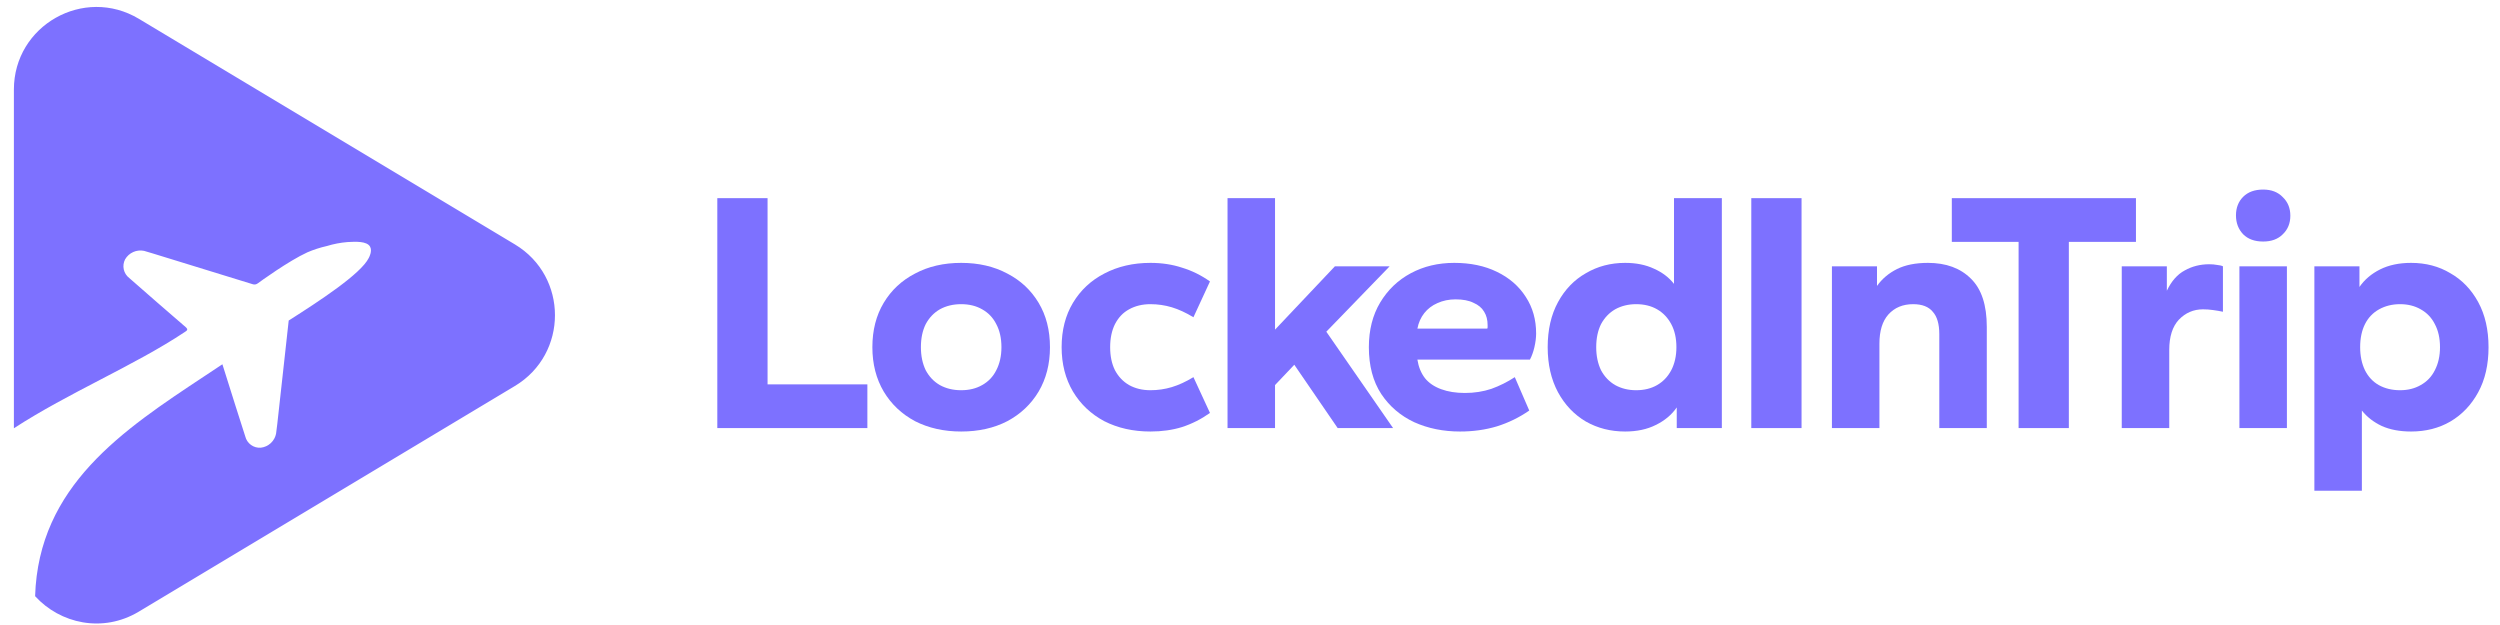 <svg width="160" height="40" viewBox="0 0 160 40" fill="none" xmlns="http://www.w3.org/2000/svg">
<path fill-rule="evenodd" clip-rule="evenodd" d="M32.955 24.702C36.372 22.65 36.372 17.695 32.955 15.643L8.891 1.206C5.368 -0.907 0.889 1.628 0.889 5.732V27.409C2.638 26.271 4.554 25.273 6.434 24.293C8.346 23.297 10.22 22.32 11.844 21.237C11.953 21.166 12.01 21.117 11.973 21.042C11.948 20.998 11.915 20.959 11.875 20.928C10.668 19.889 9.468 18.844 8.273 17.794C8.095 17.658 7.97 17.463 7.921 17.244C7.873 17.025 7.903 16.796 8.007 16.597C8.126 16.391 8.308 16.227 8.526 16.13C8.744 16.032 8.987 16.006 9.22 16.055C9.409 16.11 9.597 16.166 9.786 16.223C10.006 16.29 10.226 16.358 10.445 16.426L10.927 16.574C12.676 17.11 14.425 17.649 16.174 18.19L16.203 18.197C16.242 18.208 16.283 18.211 16.323 18.206C16.362 18.201 16.4 18.19 16.434 18.173C16.457 18.162 16.48 18.148 16.5 18.133C16.621 18.044 18.458 16.704 19.68 16.145C20.08 15.975 20.494 15.841 20.918 15.746C21.349 15.614 21.792 15.528 22.241 15.492C22.762 15.463 23.477 15.425 23.683 15.784C23.763 15.927 23.748 16.099 23.709 16.24C23.678 16.352 23.628 16.459 23.603 16.506C23.1 17.531 20.419 19.28 18.477 20.514L18.448 20.777C18.39 21.303 18.332 21.83 18.274 22.357L18.226 22.794C18.109 23.859 17.992 24.925 17.873 25.987L17.818 26.485C17.772 26.91 17.726 27.338 17.668 27.756C17.648 27.86 17.612 27.96 17.564 28.053C17.534 28.112 17.498 28.168 17.457 28.221C17.418 28.272 17.374 28.32 17.326 28.364C17.151 28.525 16.928 28.626 16.691 28.653C16.467 28.67 16.245 28.607 16.064 28.476C15.882 28.344 15.752 28.153 15.698 27.935L15.061 25.94C14.79 25.089 14.52 24.238 14.256 23.385L14.248 23.355L14.232 23.314C13.851 23.568 13.467 23.822 13.082 24.077C7.872 27.523 2.466 31.099 2.247 38.155C3.845 39.911 6.573 40.532 8.888 39.142L32.955 24.702Z" fill="#7D71FF"/>
<path fill-rule="evenodd" clip-rule="evenodd" d="M17.397 28.294C17.391 28.3 17.381 28.311 17.375 28.317C17.384 28.308 17.388 28.303 17.397 28.294Z" fill="#7D71FF"/>
<path fill-rule="evenodd" clip-rule="evenodd" d="M18.449 20.777C18.391 21.303 18.332 21.829 18.275 22.356C18.315 21.992 18.355 21.628 18.395 21.265C18.413 21.102 18.431 20.939 18.449 20.777ZM23.709 16.24C23.695 16.293 23.676 16.344 23.657 16.389C23.675 16.346 23.694 16.295 23.709 16.24Z" fill="#7D71FF"/>
<path d="M45.908 27.397V12.682H49.124V24.6H55.512V27.397H45.908Z" fill="#7D71FF"/>
<path d="M61.515 27.617C60.414 27.617 59.43 27.397 58.563 26.956C57.712 26.501 57.043 25.87 56.559 25.062C56.074 24.24 55.832 23.293 55.832 22.221C55.832 21.134 56.074 20.187 56.559 19.379C57.043 18.571 57.712 17.947 58.563 17.507C59.415 17.051 60.399 16.824 61.515 16.824C62.631 16.824 63.615 17.051 64.467 17.507C65.319 17.947 65.987 18.571 66.471 19.379C66.956 20.187 67.198 21.134 67.198 22.221C67.198 23.293 66.956 24.24 66.471 25.062C65.987 25.87 65.319 26.501 64.467 26.956C63.615 27.397 62.631 27.617 61.515 27.617ZM61.515 24.974C62.029 24.974 62.477 24.864 62.859 24.644C63.255 24.423 63.556 24.108 63.762 23.696C63.982 23.271 64.092 22.779 64.092 22.221C64.092 21.648 63.982 21.156 63.762 20.745C63.556 20.334 63.255 20.018 62.859 19.797C62.477 19.577 62.029 19.467 61.515 19.467C61.001 19.467 60.546 19.577 60.149 19.797C59.767 20.018 59.467 20.334 59.246 20.745C59.041 21.156 58.938 21.648 58.938 22.221C58.938 22.779 59.041 23.271 59.246 23.696C59.467 24.108 59.767 24.423 60.149 24.644C60.546 24.864 61.001 24.974 61.515 24.974Z" fill="#7D71FF"/>
<path d="M73.627 27.617C72.525 27.617 71.542 27.397 70.675 26.956C69.823 26.501 69.155 25.87 68.671 25.062C68.186 24.24 67.944 23.293 67.944 22.221C67.944 21.134 68.186 20.187 68.671 19.379C69.155 18.571 69.823 17.947 70.675 17.507C71.542 17.051 72.525 16.824 73.627 16.824C74.361 16.824 75.037 16.927 75.653 17.132C76.285 17.323 76.88 17.617 77.438 18.013L76.38 20.304C75.896 20.01 75.433 19.797 74.993 19.665C74.552 19.533 74.097 19.467 73.627 19.467C73.113 19.467 72.658 19.577 72.261 19.797C71.879 20.003 71.578 20.319 71.358 20.745C71.153 21.156 71.05 21.648 71.05 22.221C71.05 22.793 71.153 23.285 71.358 23.696C71.578 24.108 71.879 24.423 72.261 24.644C72.658 24.864 73.113 24.974 73.627 24.974C74.097 24.974 74.552 24.908 74.993 24.776C75.433 24.644 75.896 24.431 76.38 24.137L77.438 26.428C76.88 26.824 76.285 27.125 75.653 27.331C75.037 27.522 74.361 27.617 73.627 27.617Z" fill="#7D71FF"/>
<path d="M78.562 27.397V12.682H81.602V21.097L85.434 17.044H88.937L84.884 21.229L89.157 27.397H85.611L82.835 23.344L81.602 24.644V27.397H78.562Z" fill="#7D71FF"/>
<path d="M93.444 27.617C92.372 27.617 91.396 27.419 90.515 27.023C89.634 26.611 88.929 26.009 88.4 25.216C87.871 24.409 87.607 23.41 87.607 22.221C87.607 21.119 87.849 20.165 88.334 19.357C88.819 18.549 89.472 17.925 90.294 17.485C91.117 17.044 92.042 16.824 93.07 16.824C94.112 16.824 95.023 17.015 95.801 17.396C96.594 17.778 97.211 18.314 97.652 19.005C98.092 19.68 98.312 20.458 98.312 21.34C98.312 21.604 98.276 21.898 98.202 22.221C98.129 22.529 98.034 22.793 97.916 23.014H90.713C90.786 23.483 90.948 23.88 91.198 24.203C91.447 24.512 91.792 24.746 92.233 24.908C92.673 25.07 93.18 25.15 93.753 25.15C94.355 25.15 94.92 25.062 95.449 24.886C95.978 24.695 96.477 24.445 96.947 24.137L97.872 26.274C97.24 26.714 96.55 27.052 95.801 27.287C95.067 27.507 94.281 27.617 93.444 27.617ZM90.713 21.031H95.185C95.199 21.002 95.207 20.972 95.207 20.943C95.207 20.914 95.207 20.869 95.207 20.811C95.207 20.473 95.133 20.187 94.986 19.952C94.84 19.702 94.612 19.511 94.303 19.379C94.01 19.232 93.628 19.159 93.158 19.159C92.732 19.159 92.343 19.239 91.99 19.401C91.653 19.548 91.374 19.761 91.153 20.04C90.933 20.319 90.786 20.649 90.713 21.031Z" fill="#7D71FF"/>
<path d="M104.008 27.617C103.083 27.617 102.246 27.404 101.497 26.979C100.748 26.538 100.153 25.914 99.713 25.106C99.272 24.284 99.052 23.322 99.052 22.221C99.052 21.105 99.272 20.143 99.713 19.335C100.153 18.527 100.748 17.91 101.497 17.485C102.246 17.044 103.083 16.824 104.008 16.824C104.713 16.824 105.33 16.949 105.859 17.198C106.387 17.433 106.813 17.756 107.136 18.168V12.682H110.198V27.397H107.312V26.075C106.989 26.545 106.541 26.92 105.969 27.199C105.411 27.478 104.757 27.617 104.008 27.617ZM104.713 24.974C105.227 24.974 105.675 24.864 106.057 24.644C106.439 24.423 106.74 24.108 106.96 23.696C107.18 23.271 107.29 22.779 107.29 22.221C107.29 21.648 107.18 21.156 106.96 20.745C106.74 20.334 106.439 20.018 106.057 19.797C105.675 19.577 105.227 19.467 104.713 19.467C104.214 19.467 103.766 19.577 103.369 19.797C102.988 20.018 102.687 20.334 102.466 20.745C102.261 21.156 102.158 21.648 102.158 22.221C102.158 22.779 102.261 23.271 102.466 23.696C102.687 24.108 102.988 24.423 103.369 24.644C103.766 24.864 104.214 24.974 104.713 24.974Z" fill="#7D71FF"/>
<path d="M112.083 27.397V12.682H115.299V27.397H112.083Z" fill="#7D71FF"/>
<path d="M117.243 27.397V17.044H120.128V18.3C120.452 17.844 120.877 17.485 121.406 17.22C121.935 16.956 122.596 16.824 123.389 16.824C124.549 16.824 125.467 17.162 126.142 17.837C126.818 18.498 127.155 19.526 127.155 20.921V27.397H124.115V21.384C124.115 20.737 123.976 20.26 123.697 19.952C123.433 19.629 123.014 19.467 122.441 19.467C121.781 19.467 121.252 19.687 120.855 20.128C120.474 20.554 120.283 21.178 120.283 22V27.397H117.243Z" fill="#7D71FF"/>
<path d="M129.19 27.397V15.48H124.916V12.682H136.701V15.48H132.406V27.397H129.19Z" fill="#7D71FF"/>
<path d="M135.792 27.397V17.044H138.678V18.608C138.971 17.991 139.353 17.558 139.823 17.308C140.293 17.044 140.814 16.912 141.387 16.912C141.578 16.912 141.747 16.927 141.894 16.956C142.055 16.971 142.18 17 142.268 17.044V19.952C142.063 19.908 141.85 19.871 141.629 19.842C141.424 19.812 141.211 19.797 140.991 19.797C140.388 19.797 139.874 20.018 139.449 20.458C139.037 20.899 138.832 21.545 138.832 22.397V27.397H135.792Z" fill="#7D71FF"/>
<path d="M143.322 27.397V17.044H146.362V27.397H143.322ZM144.842 15.458C144.298 15.458 143.873 15.304 143.564 14.995C143.256 14.672 143.102 14.268 143.102 13.784C143.102 13.299 143.256 12.903 143.564 12.594C143.873 12.286 144.298 12.132 144.842 12.132C145.37 12.132 145.789 12.293 146.097 12.616C146.42 12.925 146.582 13.321 146.582 13.806C146.582 14.291 146.42 14.687 146.097 14.995C145.789 15.304 145.37 15.458 144.842 15.458Z" fill="#7D71FF"/>
<path d="M148.12 31.406V17.044H151.005V18.366C151.329 17.896 151.769 17.521 152.327 17.242C152.885 16.963 153.546 16.824 154.31 16.824C155.249 16.824 156.087 17.044 156.821 17.485C157.57 17.91 158.165 18.527 158.605 19.335C159.046 20.143 159.266 21.105 159.266 22.221C159.266 23.337 159.046 24.299 158.605 25.106C158.165 25.914 157.57 26.538 156.821 26.979C156.087 27.404 155.249 27.617 154.31 27.617C153.59 27.617 152.966 27.5 152.437 27.265C151.909 27.015 151.483 26.685 151.16 26.274V31.406H148.12ZM153.605 24.974C154.104 24.974 154.545 24.864 154.926 24.644C155.323 24.423 155.624 24.108 155.83 23.696C156.05 23.271 156.16 22.779 156.16 22.221C156.16 21.648 156.05 21.156 155.83 20.745C155.624 20.334 155.323 20.018 154.926 19.797C154.545 19.577 154.104 19.467 153.605 19.467C153.105 19.467 152.658 19.577 152.261 19.797C151.865 20.018 151.564 20.334 151.358 20.745C151.152 21.156 151.05 21.648 151.05 22.221C151.05 22.779 151.152 23.271 151.358 23.696C151.564 24.108 151.857 24.423 152.239 24.644C152.636 24.864 153.091 24.974 153.605 24.974Z" fill="#7D71FF"/>
</svg>
